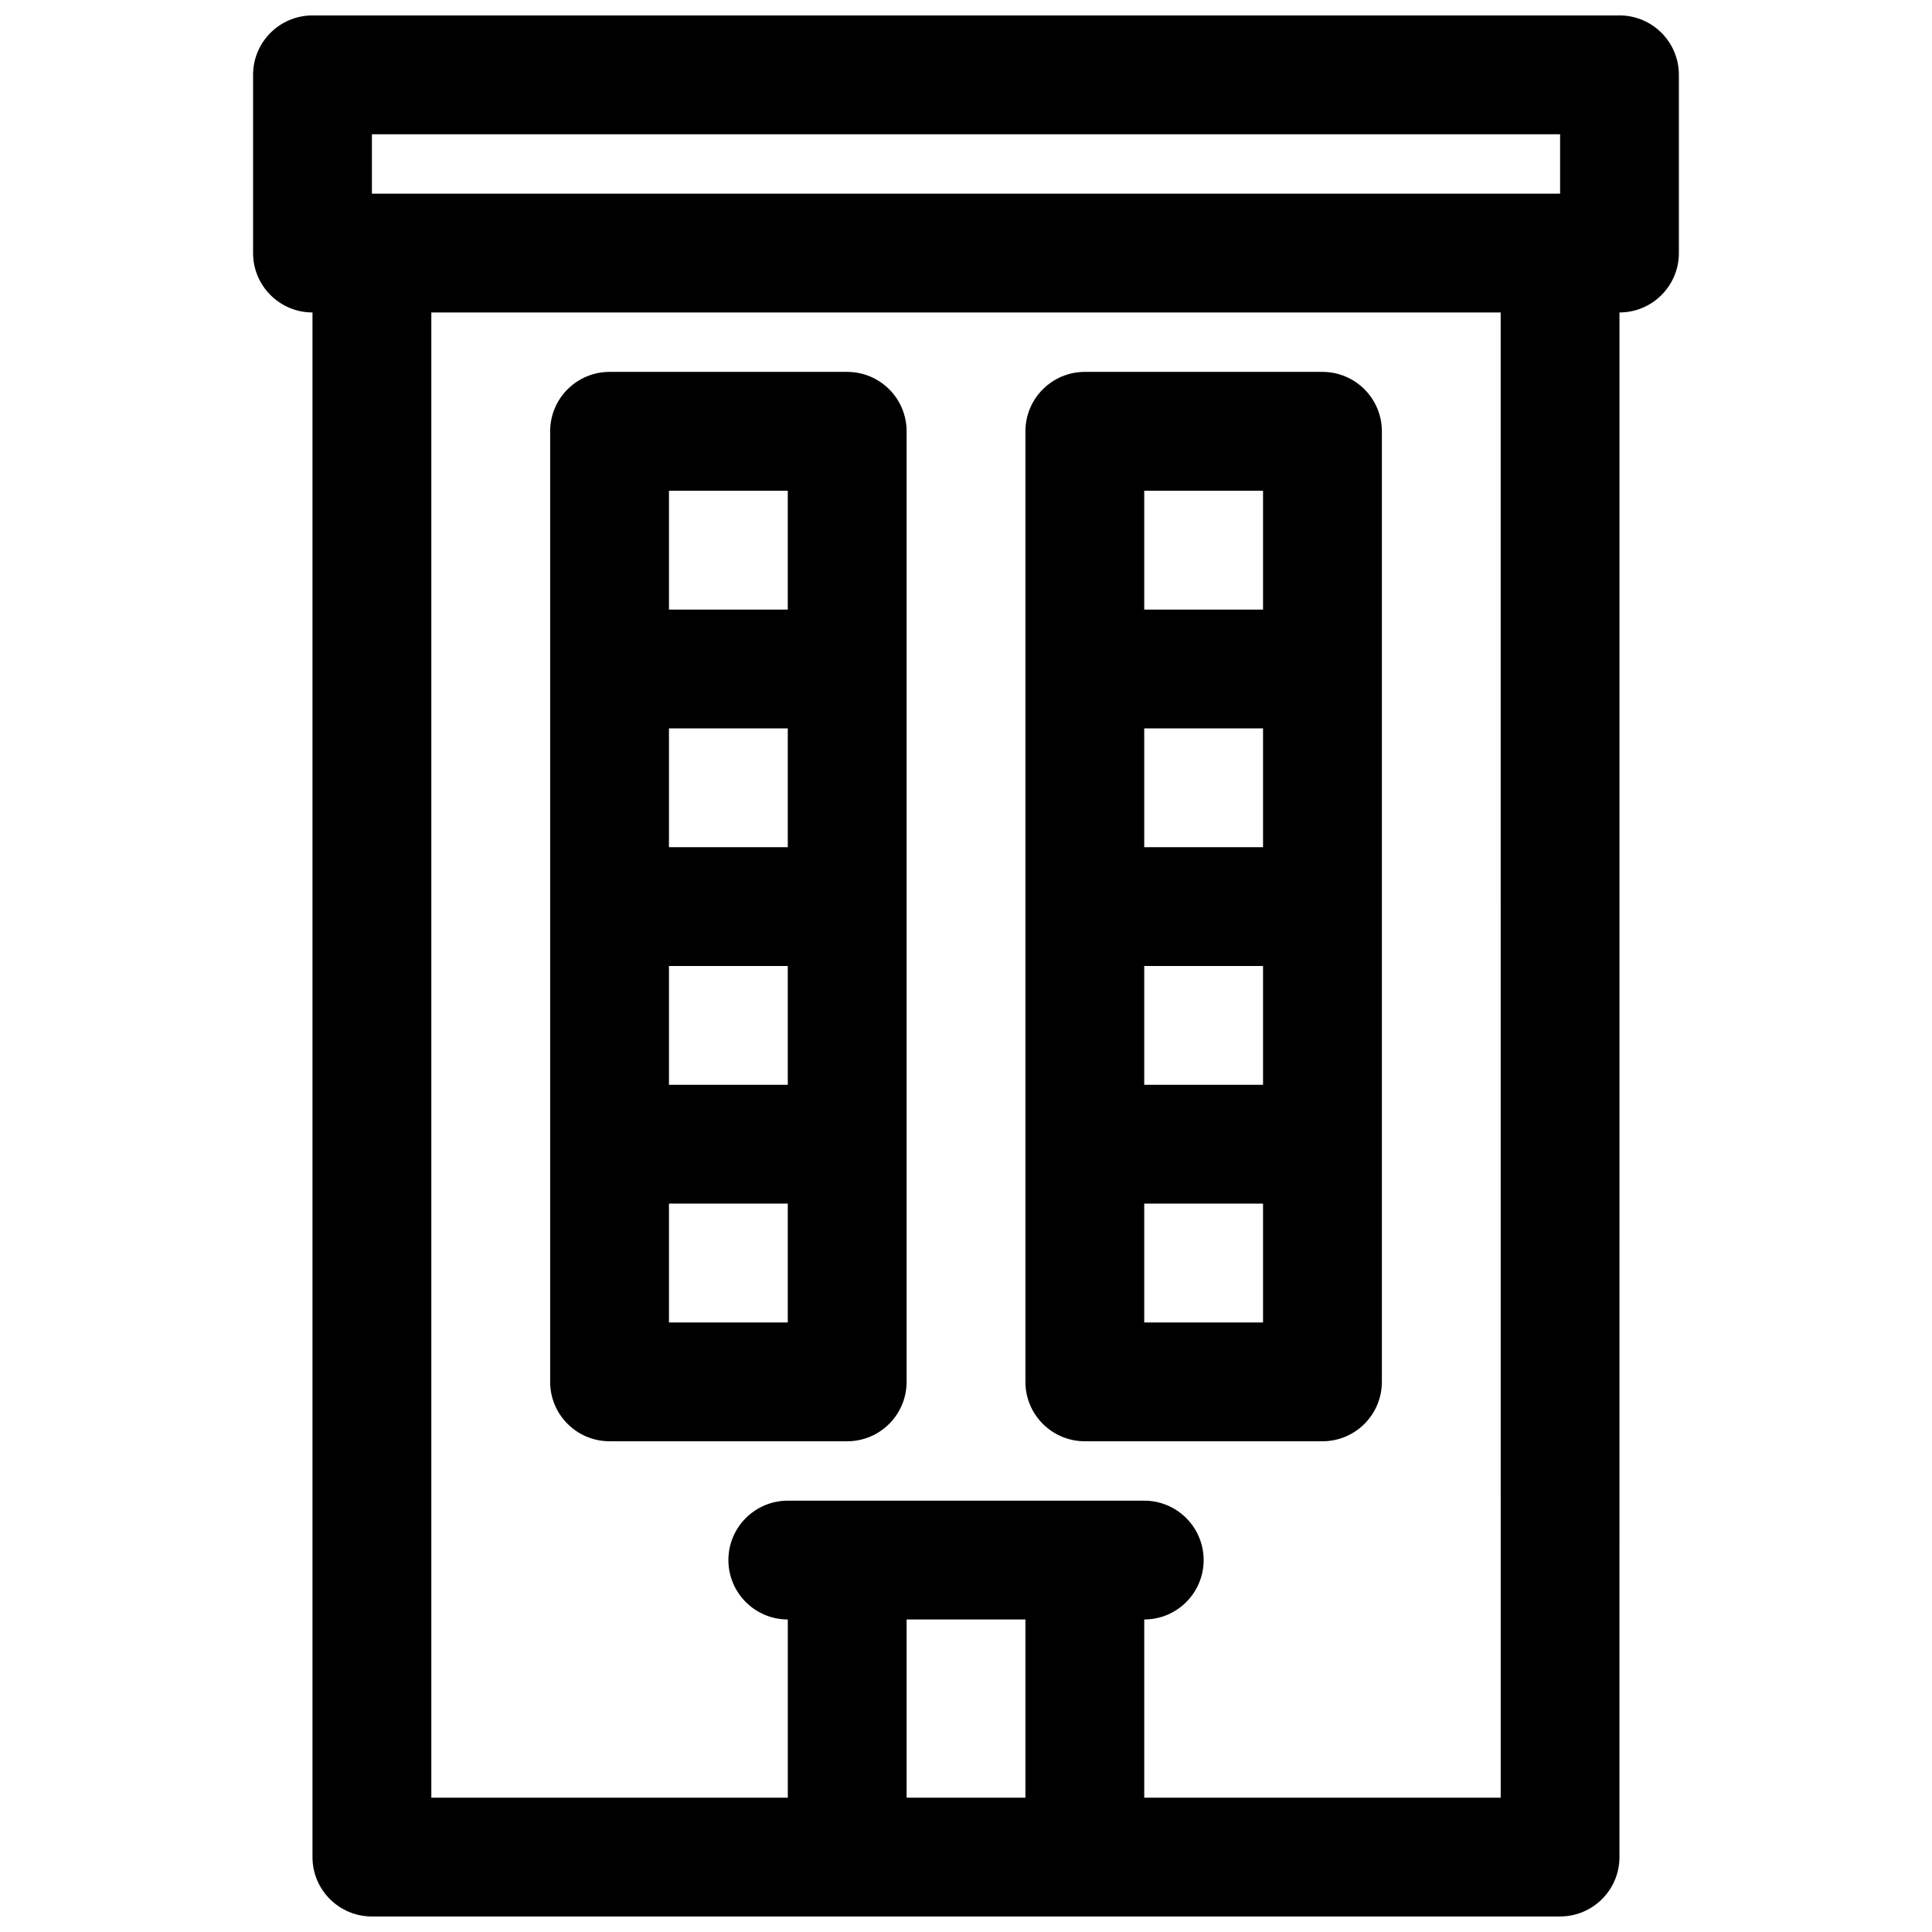 <?xml version="1.0" encoding="UTF-8"?>
<!-- Uploaded to: SVG Repo, www.svgrepo.com, Generator: SVG Repo Mixer Tools -->
<svg width="800px" height="800px" version="1.1" viewBox="144 144 512 512" xmlns="http://www.w3.org/2000/svg">
 <defs>
  <clipPath id="a">
   <path d="m211 148.09h378v503.81h-378z"/>
  </clipPath>
 </defs>
 <g clip-path="url(#a)">
  <path d="m573.18 148.09h-346.37c-8.688 0-15.742 7.055-15.742 15.742v47.23c0 8.691 7.055 15.742 15.742 15.742v409.34c0 8.691 7.055 15.742 15.742 15.742h314.88c8.691 0 15.742-7.055 15.742-15.742l0.004-409.34c8.691 0 15.742-7.055 15.742-15.742v-47.234c0-8.688-7.051-15.742-15.742-15.742zm-330.62 31.488h314.88v15.742h-314.88zm141.7 440.83v-47.23h31.488v47.23zm157.44 0h-94.465v-47.23c8.691 0 15.742-7.055 15.742-15.742 0-8.691-7.055-15.742-15.742-15.742h-94.461c-8.691 0-15.742 7.055-15.742 15.742 0 8.691 7.055 15.742 15.742 15.742v47.23h-94.469v-393.6h283.39z"/>
 </g>
 <path d="m305.54 525.95h62.977c8.691 0 15.742-7.055 15.742-15.742v-251.91c0-8.691-7.055-15.742-15.742-15.742h-62.977c-8.691 0-15.742 7.055-15.742 15.742v251.91c-0.004 8.691 7.051 15.742 15.742 15.742zm47.23-94.461h-31.488v-31.488h31.488zm0-62.977h-31.488v-31.488h31.488zm-31.488 125.95v-31.488h31.488v31.488zm31.488-220.41v31.488h-31.488v-31.488z"/>
 <path d="m431.49 525.95h62.977c8.691 0 15.742-7.055 15.742-15.742v-251.91c0-8.691-7.055-15.742-15.742-15.742h-62.977c-8.691 0-15.742 7.055-15.742 15.742v251.91c-0.004 8.691 7.051 15.742 15.742 15.742zm47.23-94.461h-31.488v-31.488h31.488zm0-62.977h-31.488v-31.488h31.488zm-31.488 125.95v-31.488h31.488v31.488zm31.488-220.41v31.488h-31.488v-31.488z"/>
</svg>